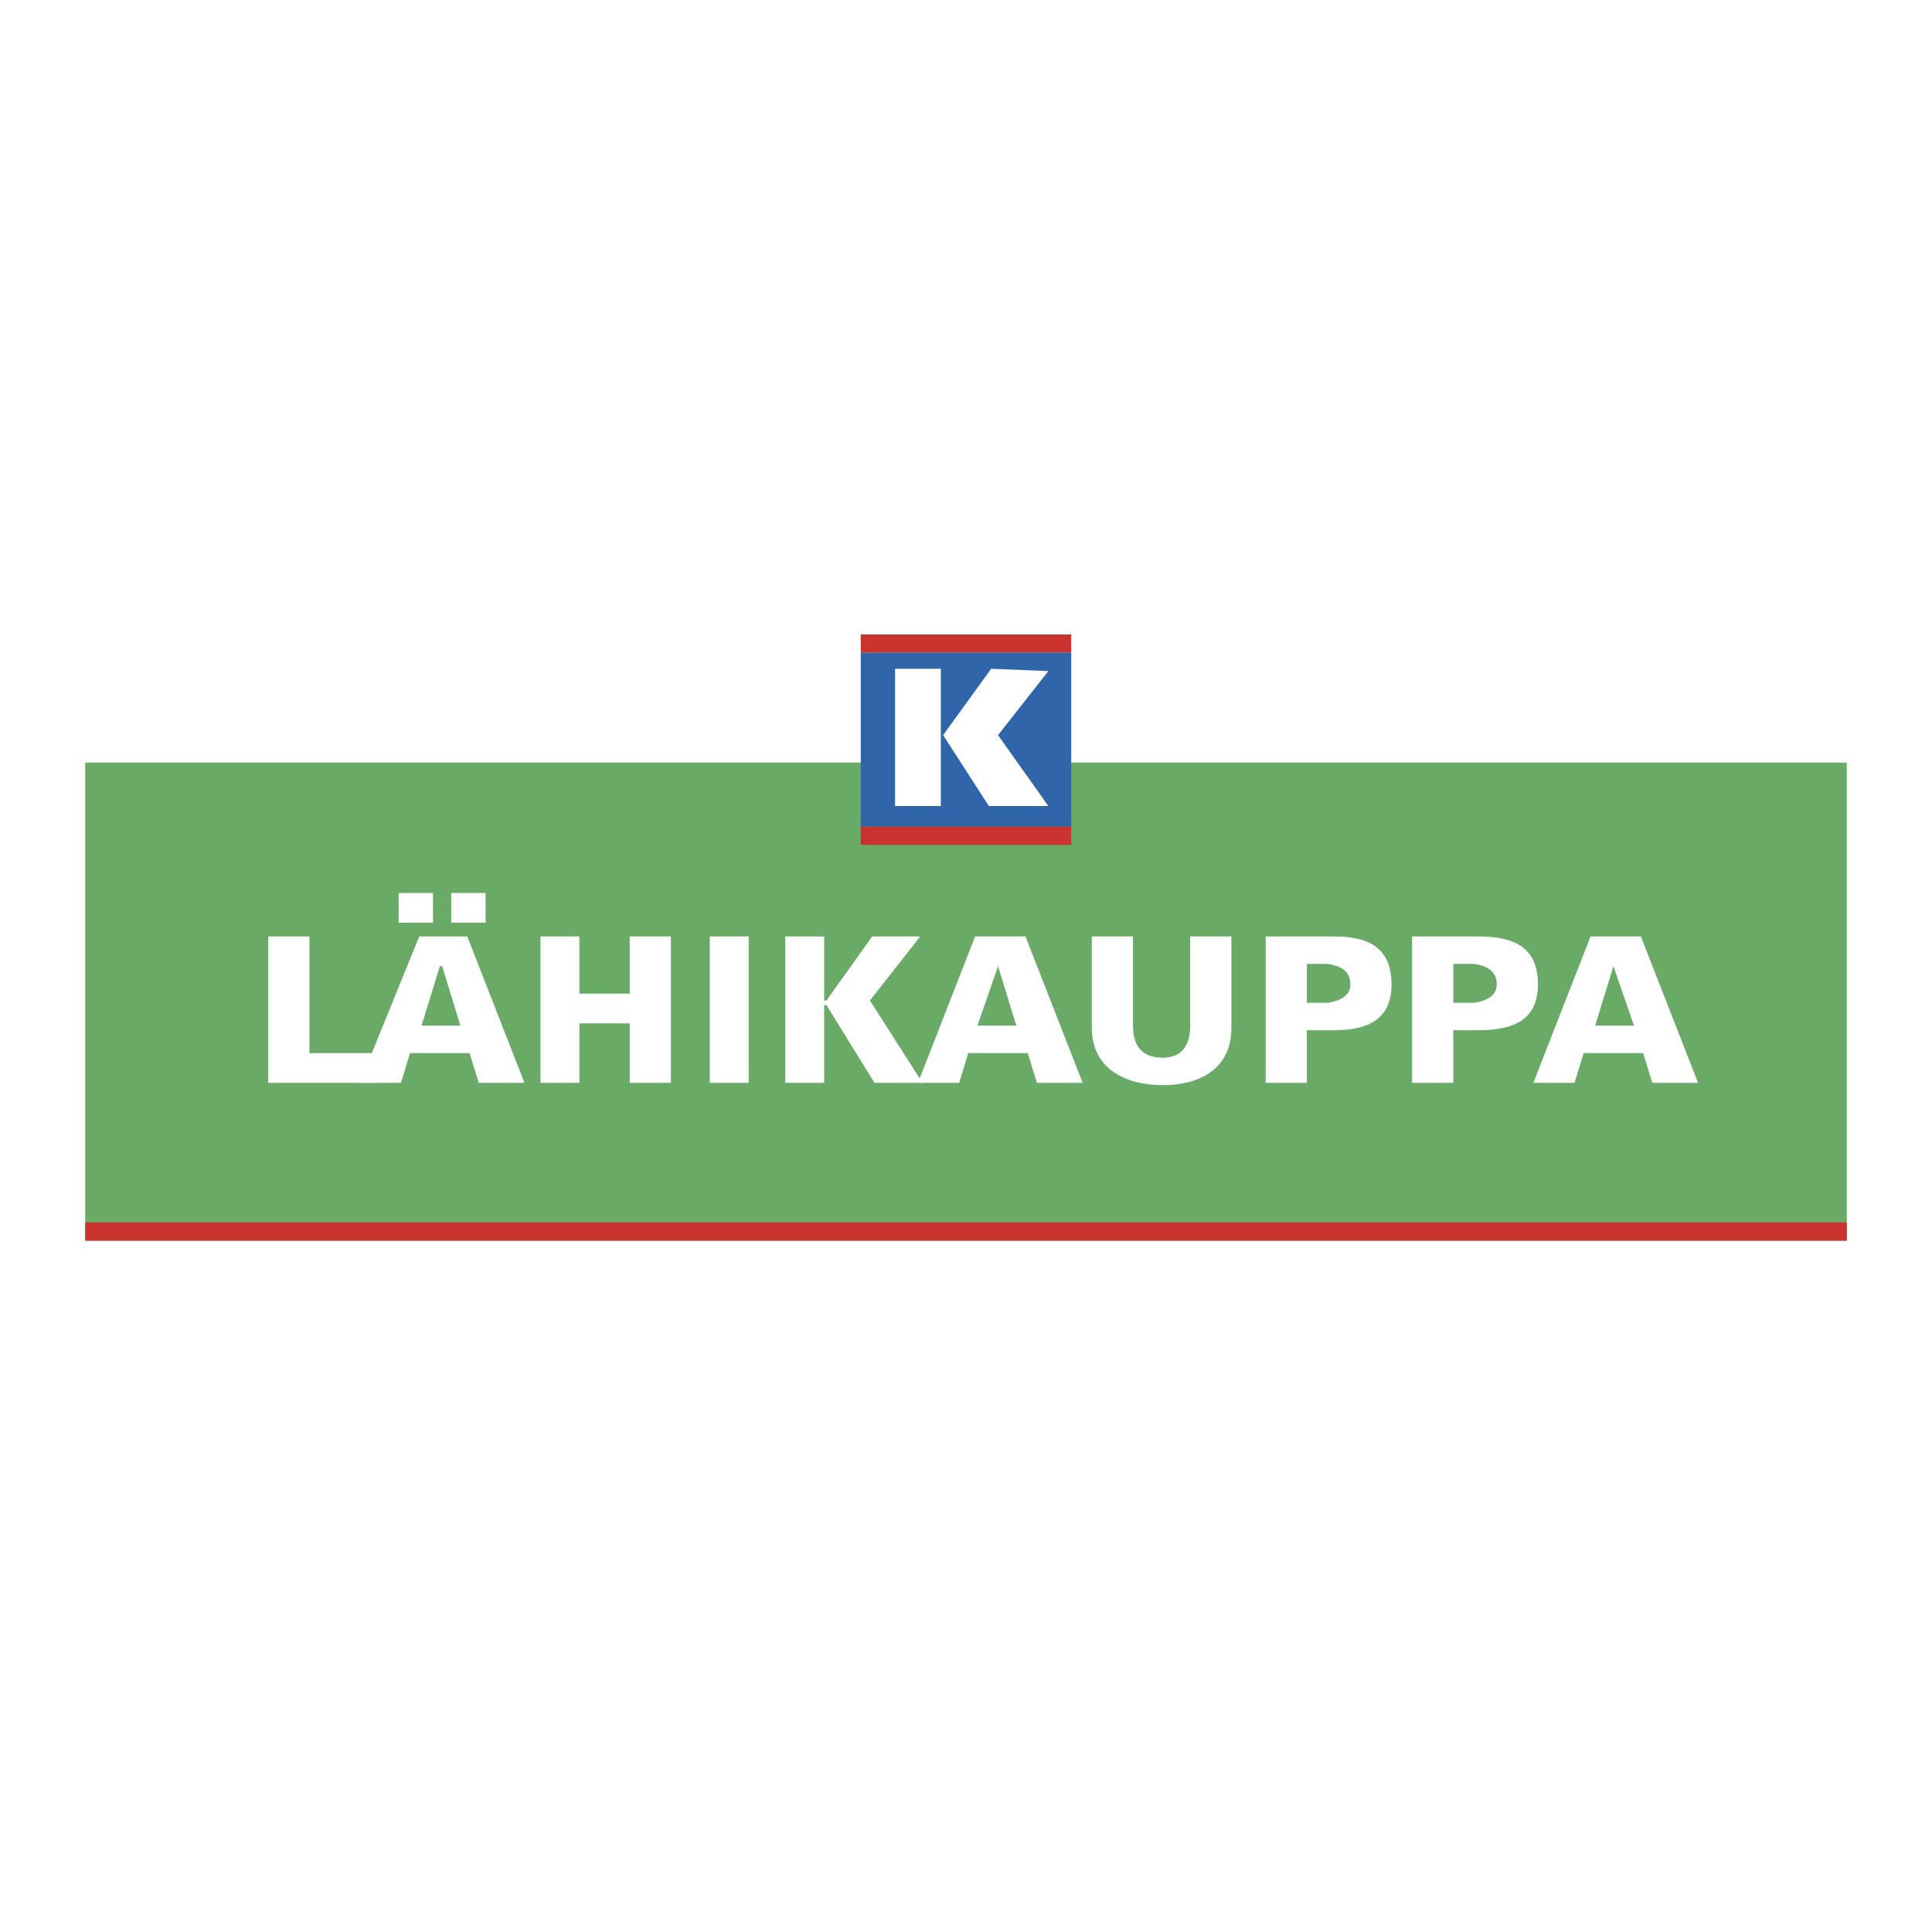 <svg xmlns="http://www.w3.org/2000/svg" width="2500" height="2500" viewBox="0 0 192.756 192.756"><g fill-rule="evenodd" clip-rule="evenodd"><path fill="#fff" d="M0 0h192.756v192.756H0V0z"/><path fill="#68aa66" d="M8.504 76.083h175.748v47.702H8.504V76.083z"/><path fill="#c9322d" d="M8.504 121.961h175.748v1.824H8.504v-1.824z"/><path fill="#fff" d="M37.491 108.037v-2.967h-6.619V93.429h-4.108v14.608h10.727z"/><path d="M40.001 108.037l.913-2.967h5.935l.913 2.967h4.564L46.62 93.429h-4.793l-5.935 14.608h4.109zm2.055-5.705l1.826-5.936h.228l1.826 5.936h-3.88zm2.967-10.272h3.424v-2.967h-3.424v2.967zm-5.25 0h3.424v-2.967h-3.424v2.967zM57.805 108.037v-5.933h5.021v5.933h4.109V93.429h-4.109v5.706h-5.021v-5.706h-3.88v14.608h3.88zM70.815 108.037h3.88V93.429h-3.88v14.608zM82.455 99.82h-.228v-6.391h-3.88v14.608h3.88v-7.76h.228l4.793 7.76h4.794l-5.25-8.217 5.021-6.391H87.02l-4.565 6.391z" fill="#fff"/><path d="M95.693 108.037l.913-2.967h5.935l.912 2.967h4.566l-5.707-14.608h-5.021l-5.706 14.608h4.108zm1.827-5.705l2.055-5.936 1.824 5.936H97.52zM118.746 93.429v8.903c0 2.053-.914 3.195-2.738 3.195-2.055 0-2.969-1.143-2.969-3.195v-8.903h-4.107v9.129c0 4.109 3.424 5.707 7.076 5.707 3.65 0 6.848-1.598 6.848-5.707v-9.129h-4.11zM130.387 108.037v-5.25h2.738c3.424 0 5.707-1.141 5.707-4.564 0-3.652-2.283-4.793-5.707-4.793h-6.848v14.608h4.11v-.001zm0-7.988v-3.881h2.055c1.598.229 2.281.914 2.281 2.055 0 .912-.684 1.598-2.281 1.826h-2.055zM144.994 108.037v-5.25h2.51c3.652 0 5.936-1.141 5.936-4.564 0-3.652-2.283-4.793-5.936-4.793h-6.619v14.608h4.109v-.001zm0-7.988v-3.881h2.055c1.598.229 2.281.914 2.281 2.055 0 .912-.684 1.598-2.281 1.826h-2.055zM157.092 108.037l.912-2.967h5.936l.912 2.967h4.564l-5.705-14.608h-5.021l-5.707 14.608h4.109zm2.053-5.705l1.826-5.936 2.055 5.936h-3.881z" fill="#fff"/><path fill="#c9322d" d="M85.879 63.301h20.998v1.826H85.879v-1.826z"/><path fill="#3165aa" d="M85.879 65.127h20.998v17.347H85.879V65.127z"/><path fill="#fff" d="M89.302 66.725h4.566v13.694h-4.566V66.725zM98.889 66.725l5.707.228-5.022 6.391 5.022 7.075H98.66l-4.564-7.075 4.793-6.619z"/><path fill="#c9322d" d="M85.879 82.474h20.998V84.3H85.879v-1.826z"/></g></svg>